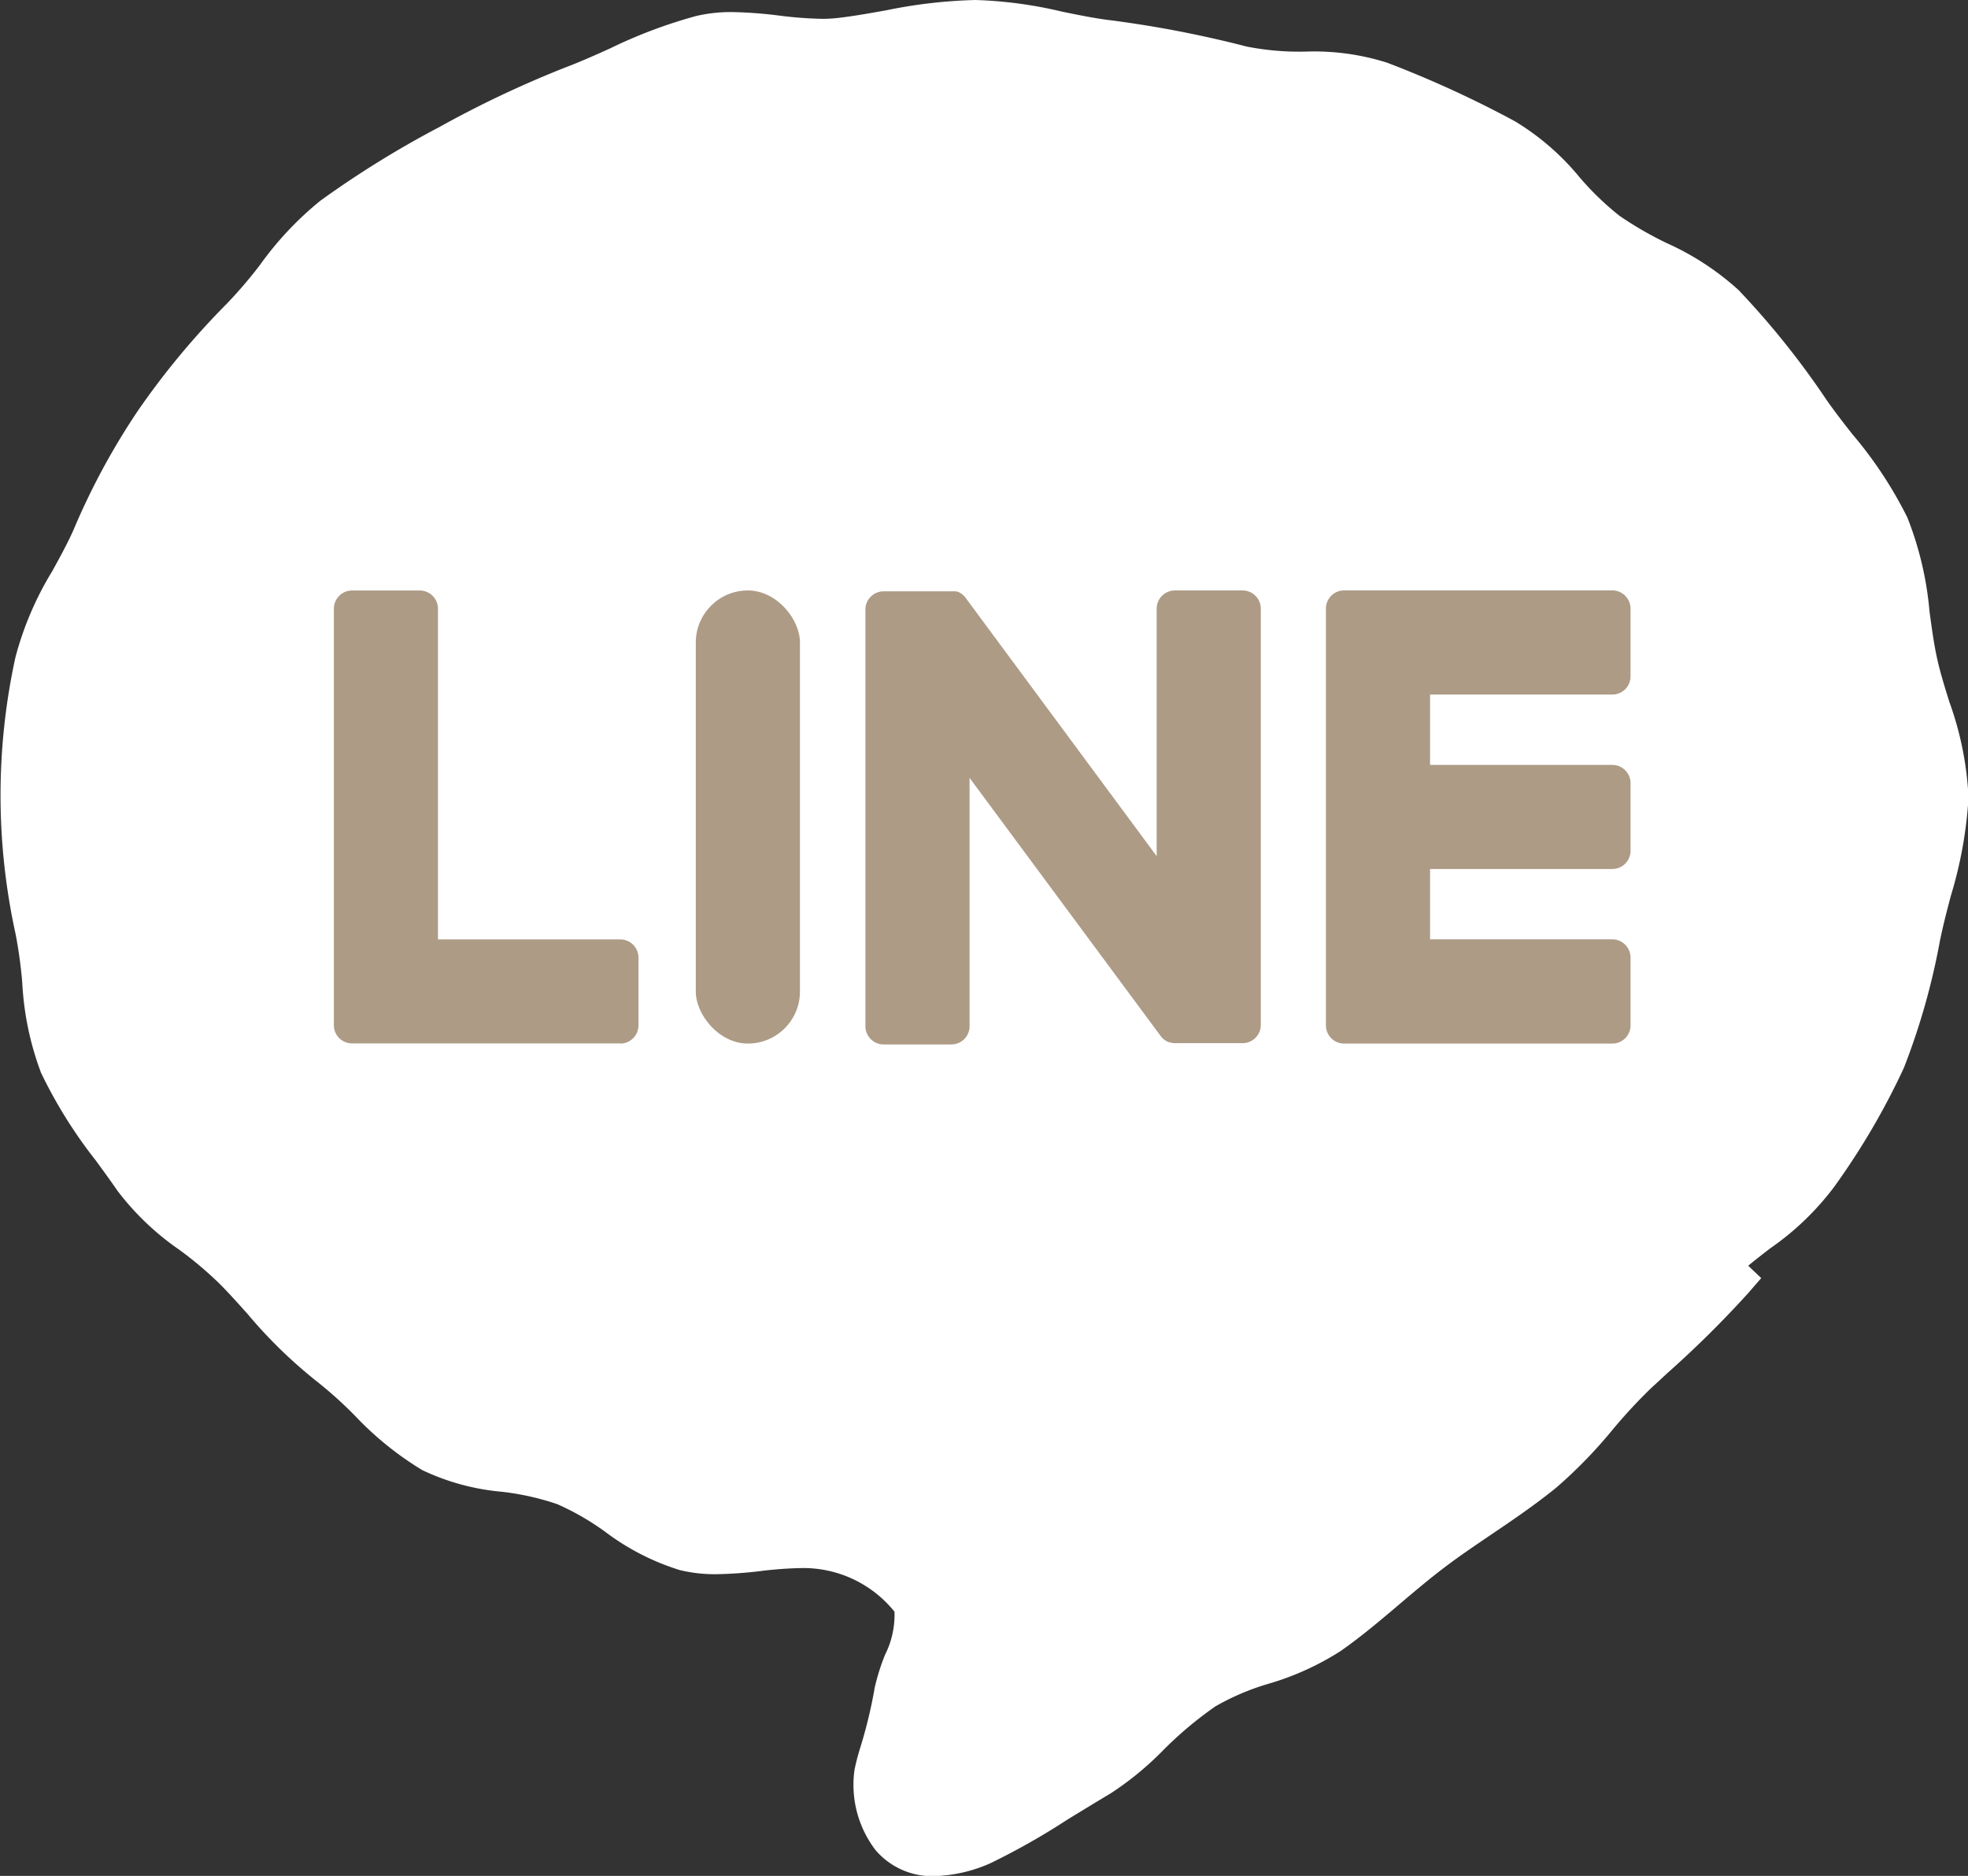 <svg xmlns="http://www.w3.org/2000/svg" width="35.539" height="33.874" viewBox="0 0 35.539 33.874"><rect x="0" y="0" width="35.539" height="33.874" fill="#333333" stroke="none"/><g transform="translate(-2.543 0.512)"><g transform="translate(-614.271 -394.988)"><path d="M651.666,408.866c0-7.714-7.733-13.99-17.239-13.99s-17.239,6.276-17.239,13.99c0,6.916,6.133,12.707,14.417,13.8.561.121,1.326.37,1.519.85a3.538,3.538,0,0,1,.056,1.559s-.2,1.217-.246,1.476c-.075.435-.346,1.7,1.493.929s9.928-5.846,13.545-10.008h0A12.447,12.447,0,0,0,651.666,408.866Z" fill="#fff"/><path d="M634.427,394.476a7.7,7.7,0,0,1,1.561.209c.316.065.615.126.914.161a20.288,20.288,0,0,1,2.431.472,4.952,4.952,0,0,0,1.052.09,4.362,4.362,0,0,1,1.478.2,19.456,19.456,0,0,1,2.305,1.056,4.562,4.562,0,0,1,1.173,1.016,5.21,5.21,0,0,0,.716.691,6.384,6.384,0,0,0,.867.5,4.928,4.928,0,0,1,1.285.842A14.943,14.943,0,0,1,649.8,401.7c.145.206.3.408.469.621a7.443,7.443,0,0,1,.989,1.5,6.041,6.041,0,0,1,.4,1.695c.039.292.076.567.133.831s.138.522.224.8a5.875,5.875,0,0,1,.347,1.726v.007a7.61,7.61,0,0,1-.319,1.773c-.064.243-.124.472-.173.7l-.023.106a12.447,12.447,0,0,1-.652,2.3,13.036,13.036,0,0,1-1.265,2.157,5,5,0,0,1-1.146,1.1c-.139.107-.273.21-.4.316l.235.223-.235.271a18.852,18.852,0,0,1-1.459,1.444l-.306.283a9.533,9.533,0,0,0-.681.736,8.556,8.556,0,0,1-1.018,1.048c-.368.3-.771.575-1.16.838-.279.189-.568.384-.835.585-.283.213-.562.449-.832.678-.344.292-.7.594-1.073.854a5.033,5.033,0,0,1-1.3.589,4.4,4.4,0,0,0-.958.408,6.785,6.785,0,0,0-.94.789,5.625,5.625,0,0,1-.95.781c-.278.166-.544.329-.78.473a12.779,12.779,0,0,1-1.388.787,2.674,2.674,0,0,1-1.017.235,1.341,1.341,0,0,1-1.063-.471,1.942,1.942,0,0,1-.379-1.448,4.029,4.029,0,0,1,.107-.41,8.654,8.654,0,0,0,.253-1.045v-.007a3.8,3.8,0,0,1,.193-.619,1.6,1.6,0,0,0,.169-.775,2.113,2.113,0,0,0-1.677-.788,7.071,7.071,0,0,0-.739.054,7.628,7.628,0,0,1-.8.057,2.674,2.674,0,0,1-.663-.075,4.387,4.387,0,0,1-1.344-.69,4.727,4.727,0,0,0-.867-.5,4.782,4.782,0,0,0-1.014-.225,4.189,4.189,0,0,1-1.426-.391,5.806,5.806,0,0,1-1.218-.986,7.469,7.469,0,0,0-.7-.627,8.667,8.667,0,0,1-1.235-1.206c-.169-.189-.328-.367-.5-.54a6.651,6.651,0,0,0-.73-.617,4.873,4.873,0,0,1-1.119-1.067c-.123-.18-.253-.357-.39-.545a8.553,8.553,0,0,1-.989-1.583,5.385,5.385,0,0,1-.34-1.63,8.422,8.422,0,0,0-.119-.872,11.678,11.678,0,0,1-.005-5,5.817,5.817,0,0,1,.666-1.559c.138-.251.268-.487.379-.734a12.68,12.68,0,0,1,1.18-2.181,14.185,14.185,0,0,1,1.589-1.91,8.183,8.183,0,0,0,.6-.7A5.946,5.946,0,0,1,622.6,398.1a17.845,17.845,0,0,1,2.147-1.329,19.194,19.194,0,0,1,2.279-1.078c.265-.1.529-.218.808-.344a8.826,8.826,0,0,1,1.556-.585,2.754,2.754,0,0,1,.647-.07,7.676,7.676,0,0,1,.845.063,7.111,7.111,0,0,0,.776.059,2.5,2.5,0,0,0,.29-.016c.284-.033.566-.084.865-.137A9.075,9.075,0,0,1,634.427,394.476Zm17.176,14.39a5.258,5.258,0,0,0-.314-1.5c-.087-.282-.177-.573-.24-.862s-.1-.6-.144-.891a5.407,5.407,0,0,0-.337-1.487,6.792,6.792,0,0,0-.9-1.344c-.165-.211-.336-.43-.492-.652a14.1,14.1,0,0,0-1.5-1.887,4.314,4.314,0,0,0-1.1-.7,7.045,7.045,0,0,1-.967-.565,5.842,5.842,0,0,1-.825-.789,3.95,3.95,0,0,0-.975-.861,18.707,18.707,0,0,0-2.216-1.015,3.763,3.763,0,0,0-1.227-.148,5.582,5.582,0,0,1-1.214-.111,19.672,19.672,0,0,0-2.343-.456c-.332-.038-.661-.106-.979-.172a7.022,7.022,0,0,0-1.41-.194,8.383,8.383,0,0,0-1.482.177c-.3.053-.6.108-.911.144a3.231,3.231,0,0,1-.376.021,7.782,7.782,0,0,1-.859-.063,7.022,7.022,0,0,0-.762-.058,2.021,2.021,0,0,0-.472.049,8.269,8.269,0,0,0-1.423.54c-.278.125-.565.255-.853.363a18.547,18.547,0,0,0-2.189,1.038,17.114,17.114,0,0,0-2.057,1.272,5.3,5.3,0,0,0-.963,1.022,8.878,8.878,0,0,1-.654.764,13.455,13.455,0,0,0-1.506,1.811,12.02,12.02,0,0,0-1.109,2.057c-.123.275-.267.536-.406.789a5.176,5.176,0,0,0-.59,1.357,10.928,10.928,0,0,0,.006,4.682,9.1,9.1,0,0,1,.131.95,4.764,4.764,0,0,0,.281,1.406,8.006,8.006,0,0,0,.907,1.44c.135.184.274.374.4.564a4.259,4.259,0,0,0,.956.9,7.315,7.315,0,0,1,.811.689c.179.184.352.377.518.563a7.976,7.976,0,0,0,1.127,1.106,8.143,8.143,0,0,1,.771.689,5.17,5.17,0,0,0,1.056.866,3.594,3.594,0,0,0,1.176.306,5.409,5.409,0,0,1,1.174.268,5.345,5.345,0,0,1,1.012.576,3.778,3.778,0,0,0,1.111.586,1.94,1.94,0,0,0,.478.052,6.966,6.966,0,0,0,.725-.053,7.732,7.732,0,0,1,.819-.058,3.142,3.142,0,0,1,.413.025l.03.005c.408.088,1.641.506,1.939,1.248l.009.022.006.023a2.06,2.06,0,0,1-.186,1.254,3.237,3.237,0,0,0-.158.493,9.3,9.3,0,0,1-.272,1.127c-.04.136-.075.253-.088.327a1.221,1.221,0,0,0,.214.836.592.592,0,0,0,.489.2,1.946,1.946,0,0,0,.727-.177,12.946,12.946,0,0,0,1.287-.735c.237-.145.505-.309.787-.477a5.11,5.11,0,0,0,.818-.681,7.469,7.469,0,0,1,1.047-.873,5,5,0,0,1,1.125-.49,4.478,4.478,0,0,0,1.114-.494c.344-.24.671-.518,1.017-.811.278-.236.566-.48.866-.706.282-.212.579-.413.865-.607.392-.265.763-.516,1.1-.8a7.989,7.989,0,0,0,.927-.96A10.216,10.216,0,0,1,646.1,419l.309-.286c.417-.384.814-.752,1.16-1.118l0,0-.281-.267.276-.272a8.071,8.071,0,0,1,.759-.637,4.379,4.379,0,0,0,.984-.926,12.425,12.425,0,0,0,1.2-2.031,11.888,11.888,0,0,0,.608-2.163l.023-.106c.053-.244.118-.492.181-.732A7.077,7.077,0,0,0,651.6,408.866Z" fill="#fff"/><path d="M645.93,413.32h-4.843a.329.329,0,0,1-.329-.329v-.008h0v-7.51h0v-.007a.329.329,0,0,1,.329-.329h4.843a.33.33,0,0,1,.329.329v1.223a.329.329,0,0,1-.329.329h-3.291v1.27h3.291a.33.33,0,0,1,.329.329v1.222a.329.329,0,0,1-.329.329h-3.291v1.27h3.291a.33.33,0,0,1,.329.329v1.223a.328.328,0,0,1-.328.33Z" fill="#ad9b86"/><path d="M628.015,413.32a.329.329,0,0,0,.329-.329v-1.223a.33.33,0,0,0-.329-.329h-3.292v-5.971a.329.329,0,0,0-.329-.329h-1.222a.329.329,0,0,0-.329.329v7.515h0v.006a.328.328,0,0,0,.329.328h4.843Z" fill="#ad9b86"/><rect width="1.881" height="8.182" rx="0.94" transform="translate(629.379 405.138)" fill="#ad9b86"/><path d="M639.254,405.138h-1.223a.329.329,0,0,0-.329.329v4.469l-3.442-4.653a.386.386,0,0,0-.026-.034h0l-.02-.021-.006-.005-.018-.015-.009-.007-.017-.012-.01-.006-.018-.01-.01-.005-.019-.008H634.1l-.02-.006h-1.309a.329.329,0,0,0-.329.329v7.524a.329.329,0,0,0,.329.329h1.223a.329.329,0,0,0,.329-.329v-4.484l3.447,4.656a.352.352,0,0,0,.085.083h0l.021.013.01.005.016.008.016.007h.01l.023.007h0a.356.356,0,0,0,.086.011h1.216a.329.329,0,0,0,.329-.329V405.46A.329.329,0,0,0,639.254,405.138Z" fill="#ad9b86"/></g></g></svg>